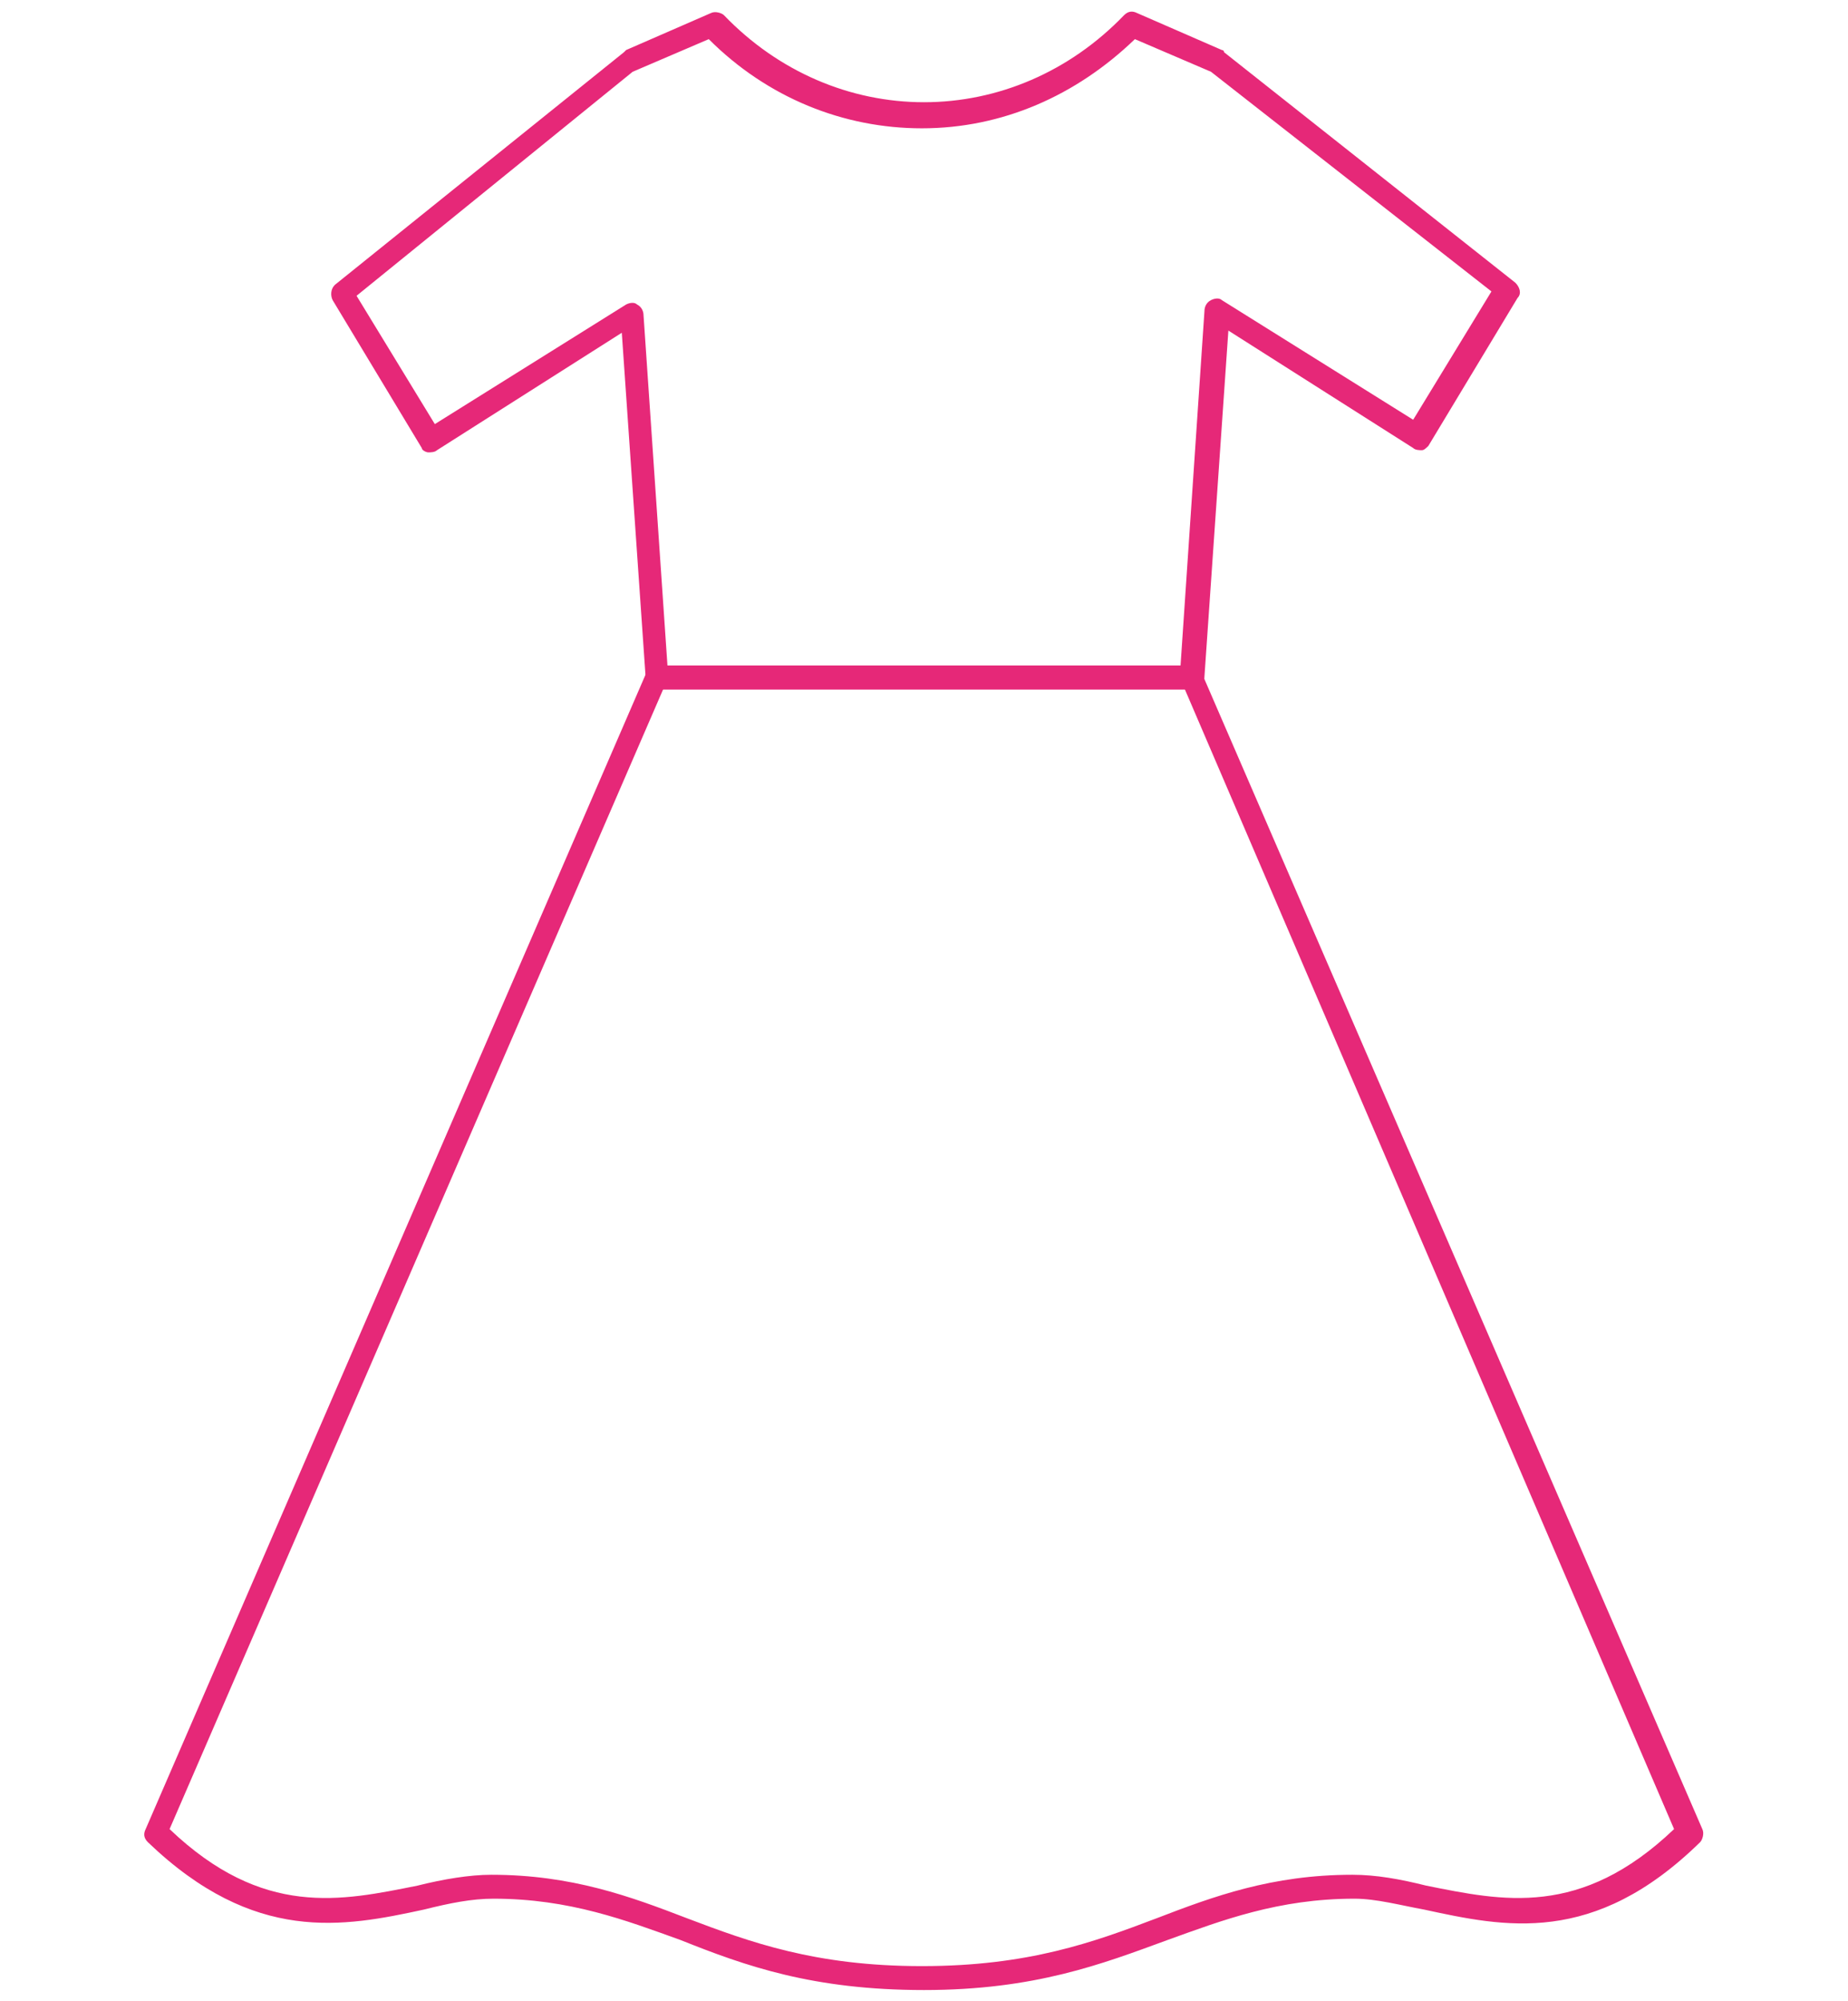 <?xml version="1.0" encoding="utf-8"?>
<!-- Generator: Adobe Illustrator 27.9.1, SVG Export Plug-In . SVG Version: 6.00 Build 0)  -->
<svg version="1.1" id="レイヤー_1" xmlns="http://www.w3.org/2000/svg" xmlns:xlink="http://www.w3.org/1999/xlink" x="0px"
	 y="0px" viewBox="0 0 85 92" style="enable-background:new 0 0 85 92;" xml:space="preserve">
<style type="text/css">
	.st0{fill:#E62878;}
</style>
<g>
	<path class="st0" d="M54.8,31.7H30.2c-0.3,0-0.5-0.2-0.5-0.5l-1.1-15.9l-8.5,5.4c-0.1,0.1-0.3,0.1-0.4,0.1s-0.3-0.1-0.3-0.2
		l-4.1-6.8c-0.1-0.2-0.1-0.5,0.1-0.7L28.7,2.4c0,0,0.1-0.1,0.1-0.1l3.9-1.7c0.2-0.1,0.5,0,0.6,0.1c2.5,2.6,5.8,4,9.2,4
		c3.4,0,6.7-1.4,9.2-4c0.2-0.2,0.4-0.2,0.6-0.1l3.9,1.7c0,0,0.1,0,0.1,0.1L69.7,13c0.2,0.2,0.3,0.5,0.1,0.7l-4.1,6.8
		c-0.1,0.1-0.2,0.2-0.3,0.2c-0.1,0-0.3,0-0.4-0.1l-8.5-5.4l-1.1,15.9C55.4,31.5,55.1,31.7,54.8,31.7z M30.7,30.6h23.6l1.1-16.3
		c0-0.2,0.1-0.4,0.3-0.5c0.2-0.1,0.4-0.1,0.5,0l8.8,5.5l3.6-5.9L55.7,3.3l-3.5-1.5c-2.7,2.6-6.1,4.1-9.8,4.1c-3.6,0-7.1-1.4-9.8-4.1
		l-3.5,1.5L16.4,13.6l3.6,5.9l8.8-5.5c0.2-0.1,0.4-0.1,0.5,0c0.2,0.1,0.3,0.3,0.3,0.5L30.7,30.6z"/>
	<g>
		<g>
			<path class="st0" d="M42.5,91.5c-5.1,0-8.2-1.1-11.2-2.3c-2.5-0.9-5.1-1.9-8.6-1.9c-1,0-2,0.2-3.2,0.5c-3.7,0.8-7.8,1.6-12.7-3.1
				c-0.2-0.2-0.2-0.4-0.1-0.6l23-53.1c0.1-0.2,0.3-0.3,0.5-0.3h24.6c0.2,0,0.4,0.1,0.5,0.3l23,53.1c0.1,0.2,0,0.5-0.1,0.6
				c-4.9,4.8-9,3.9-12.7,3.1c-1.1-0.2-2.2-0.5-3.2-0.5c-3.5,0-6.1,1-8.6,1.9C50.7,90.3,47.6,91.5,42.5,91.5z M22.6,86.2
				c3.7,0,6.4,1,9,2c2.9,1.1,5.9,2.2,10.8,2.2s7.9-1.1,10.8-2.2c2.6-1,5.3-2,9-2c1.1,0,2.2,0.2,3.4,0.5c3.5,0.7,7.1,1.5,11.4-2.6
				L54.5,31.7H30.5L7.8,84.1c4.3,4.1,7.9,3.3,11.4,2.6C20.4,86.4,21.6,86.2,22.6,86.2z"/>
		</g>
	</g>
</g>
</svg>
